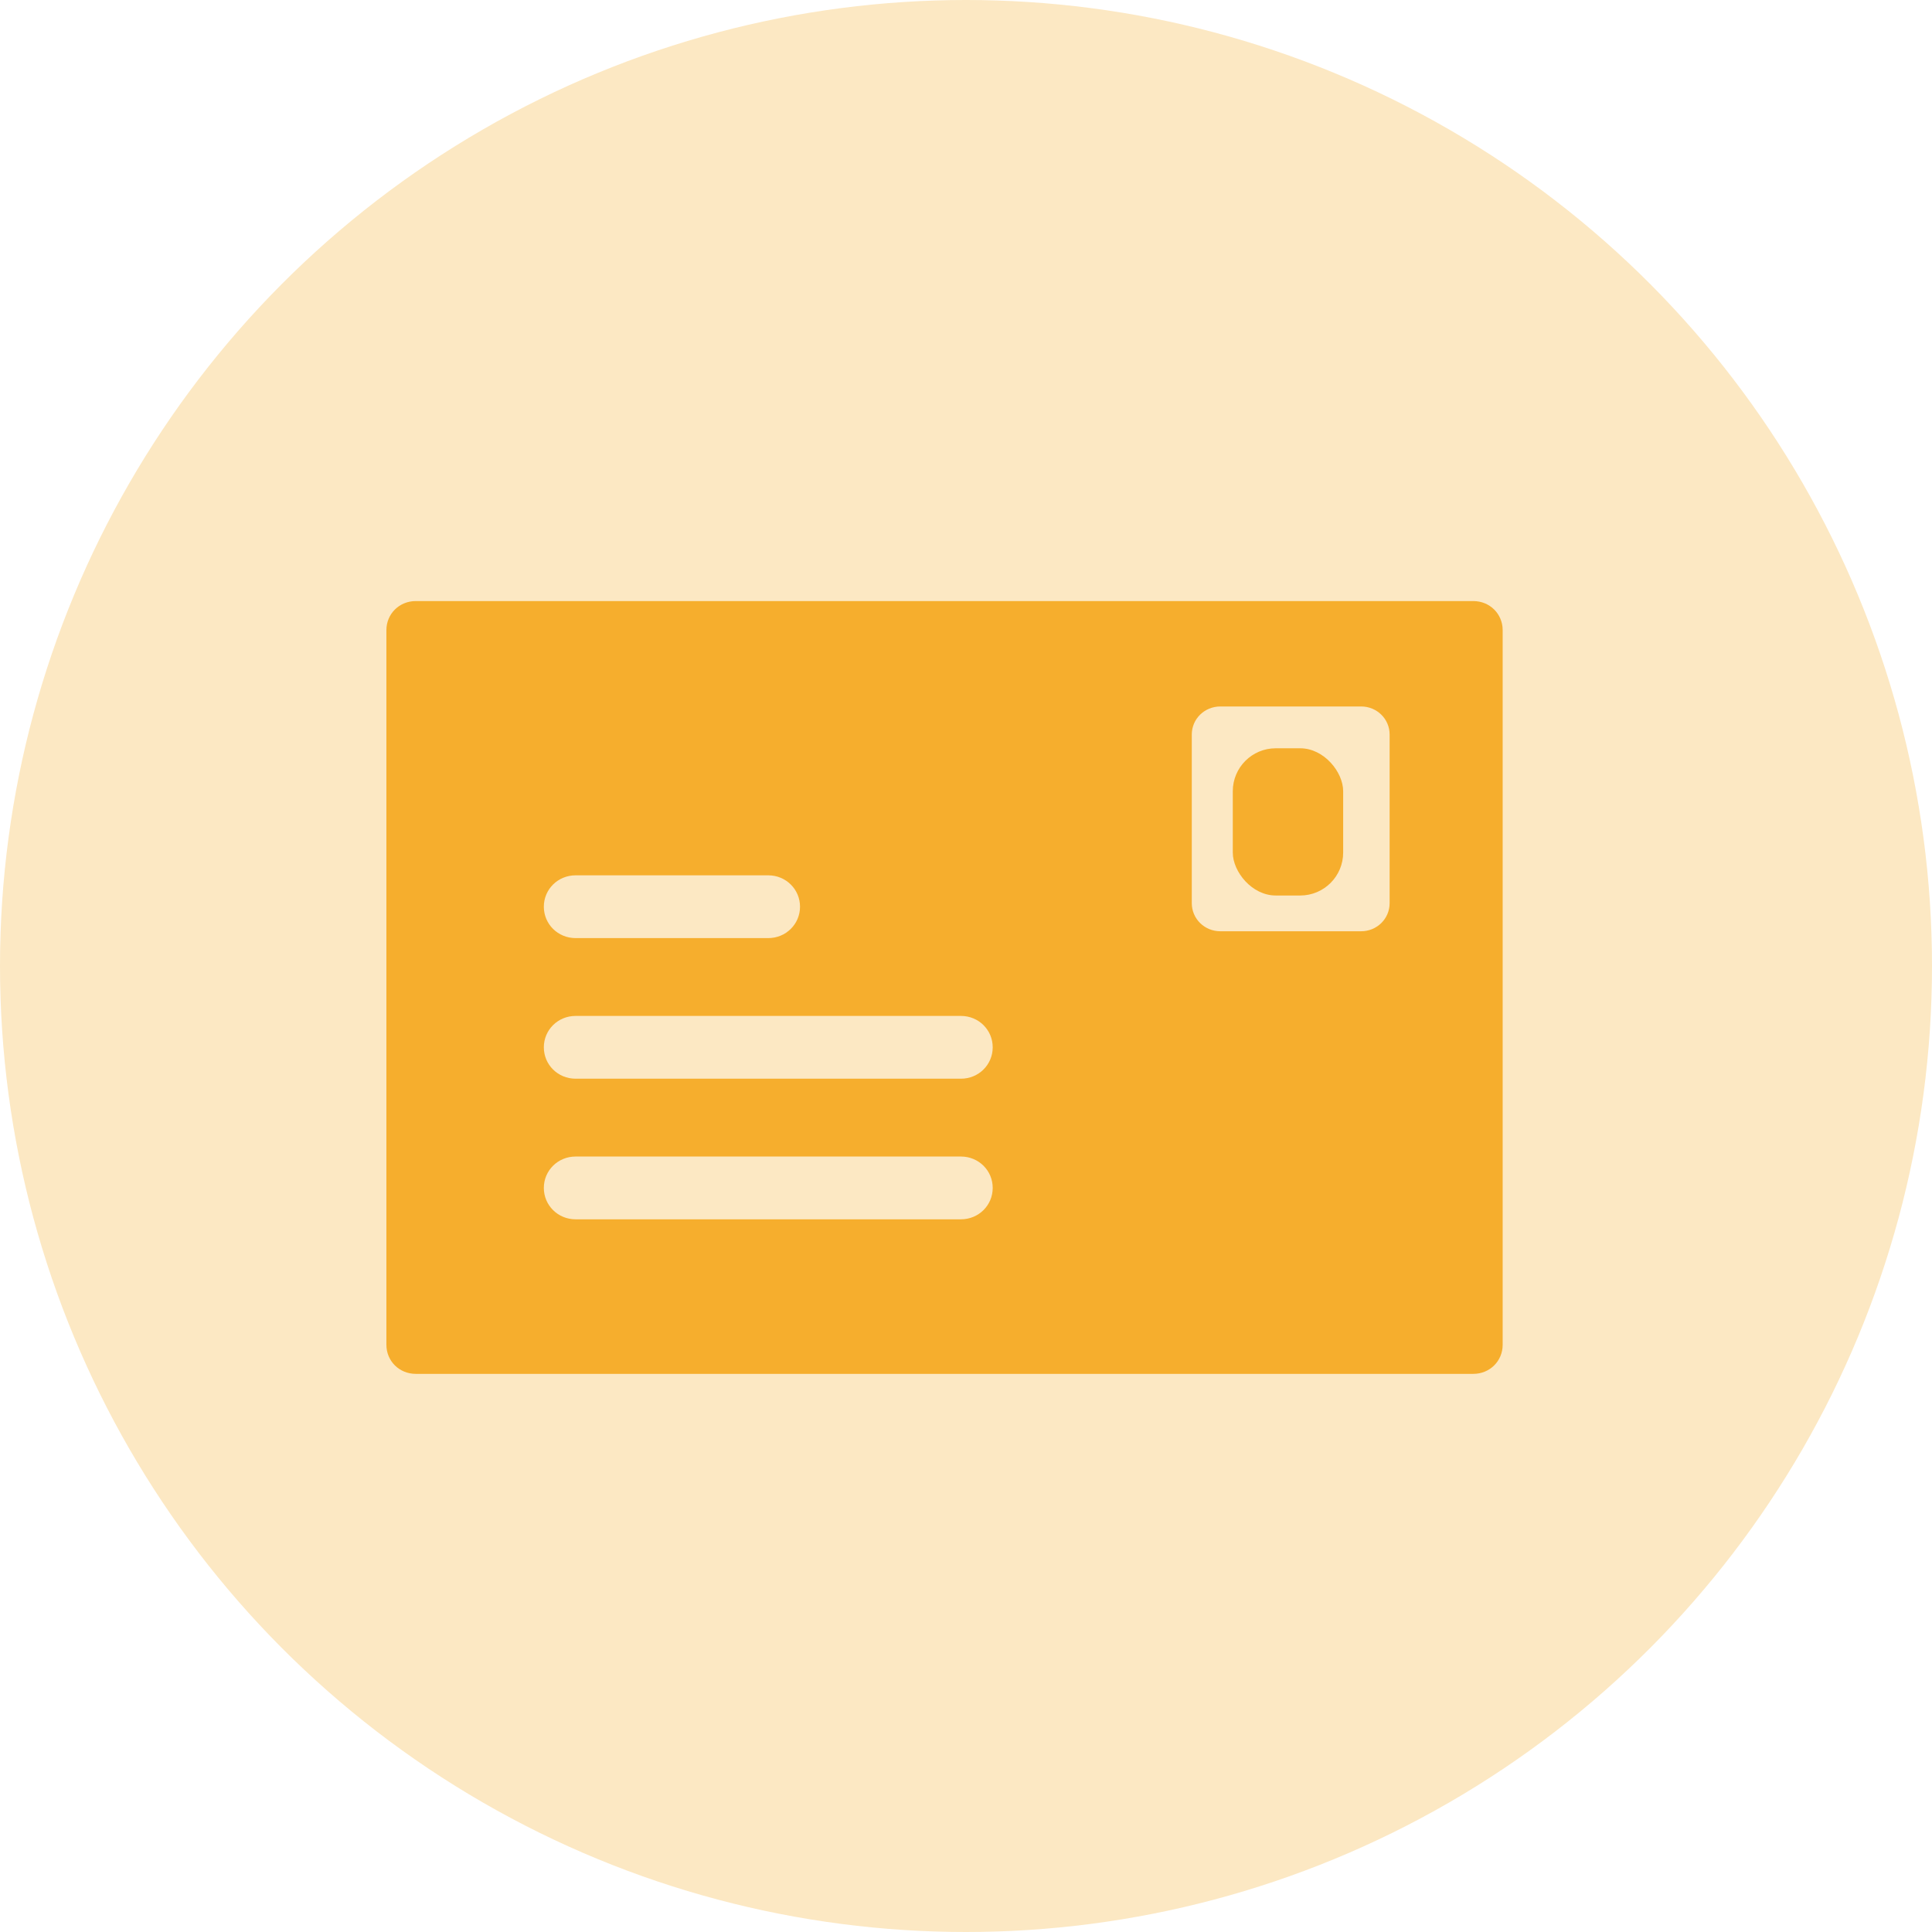 <?xml version="1.0" encoding="UTF-8"?>
<svg width="45px" height="45px" viewBox="0 0 45 45" version="1.1" xmlns="http://www.w3.org/2000/svg" xmlns:xlink="http://www.w3.org/1999/xlink">
    <title>Post</title>
    <g id="Page-1" stroke="none" stroke-width="1" fill="none" fill-rule="evenodd">
        <g id="Web---Products-Tab--NEW-BUTTONS" transform="translate(-324, -561)" fill-rule="nonzero">
            <g id="Group" transform="translate(292, 90)">
                <g id="Post" transform="translate(32, 471)">
                    <circle id="Oval" fill="#FCE8C3" cx="22.5" cy="22.5" r="22.5"></circle>
                    <g id="noun_postcard_3212500" transform="translate(9, 14)" fill="#F6AE2D">
                        <path d="M25.316,0 L0.684,0 C0.301,0 0,0.298 0,0.677 L0,17.323 C0,17.702 0.301,18 0.684,18 L25.316,18 C25.699,18 26,17.702 26,17.323 L26,0.677 C26,0.298 25.699,0 25.316,0 Z M4.406,6.388 L8.895,6.388 C9.305,6.388 9.634,6.713 9.634,7.119 C9.634,7.525 9.305,7.85 8.895,7.85 L4.406,7.85 C3.996,7.85 3.667,7.525 3.667,7.119 C3.667,6.713 3.996,6.388 4.406,6.388 Z M13.383,14.4 L4.406,14.4 C3.996,14.4 3.667,14.075 3.667,13.669 C3.667,13.263 3.996,12.938 4.406,12.938 L13.383,12.938 C13.794,12.938 14.122,13.263 14.122,13.669 C14.122,14.075 13.794,14.4 13.383,14.4 Z M13.383,11.125 L4.406,11.125 C3.996,11.125 3.667,10.8 3.667,10.394 C3.667,9.988 3.996,9.663 4.406,9.663 L13.383,9.663 C13.794,9.663 14.122,9.988 14.122,10.394 C14.122,10.8 13.794,11.125 13.383,11.125 Z M23.367,7.036 C23.367,7.4 23.071,7.691 22.702,7.691 L19.425,7.691 C19.055,7.691 18.759,7.4 18.759,7.036 L18.759,3.109 C18.759,2.745 19.055,2.455 19.425,2.455 L22.702,2.455 C23.071,2.455 23.367,2.745 23.367,3.109 L23.367,7.036 Z" id="Shape"></path>
                        <rect id="Rectangle" x="19.714" y="3.429" width="2.571" height="3.429" rx="1"></rect>
                    </g>
                </g>
            </g>
        </g>
    </g>
</svg>